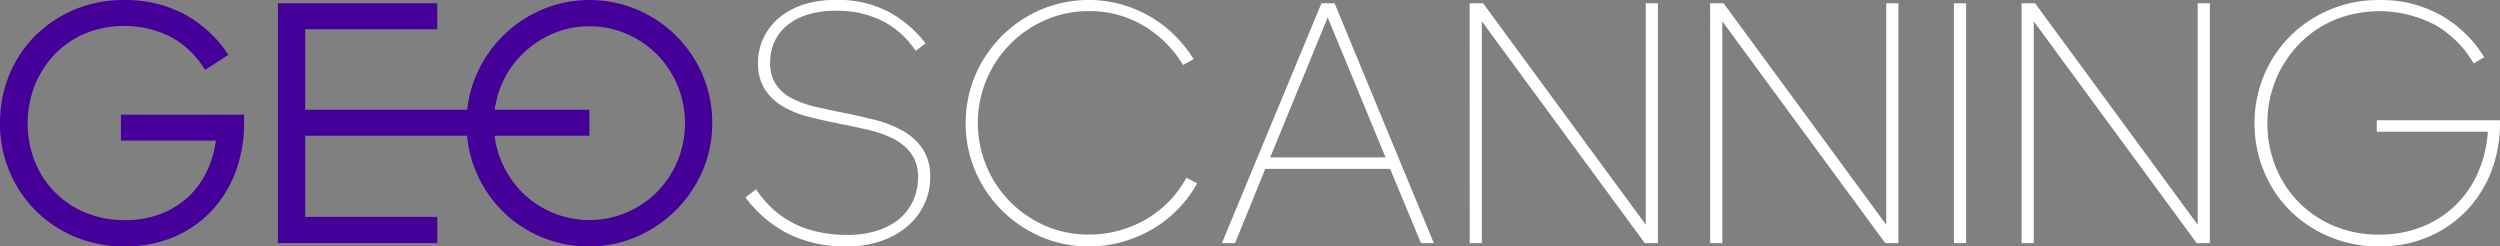 <svg xmlns="http://www.w3.org/2000/svg" width="323.736" height="31.91" viewBox="0 0 323.736 31.91">
  <rect x="0" y="0" width="323.736" height="31.91" fill="#808080" stroke="none"/>
  <g id="Group_3" data-name="Group 3" transform="translate(-34.301 -35.395)">
    <g id="Group_1" data-name="Group 1" transform="translate(34.301 35.396)">
      <path id="Path_2" data-name="Path 2" d="M49.957,53.6h12.3a13.132,13.132,0,0,1-1.234,4.105,10.913,10.913,0,0,1-2.425,3.255,11.08,11.08,0,0,1-3.531,2.149,12.676,12.676,0,0,1-4.595.787,13.139,13.139,0,0,1-5.126-.975,11.911,11.911,0,0,1-6.551-6.661,13.538,13.538,0,0,1,0-9.785,12.426,12.426,0,0,1,2.552-4,11.843,11.843,0,0,1,3.935-2.72,13.512,13.512,0,0,1,11.274.486,11.761,11.761,0,0,1,4.3,4.212L63.869,42.5a15.638,15.638,0,0,0-5.595-5.211A16.149,16.149,0,0,0,50.34,35.4a16.185,16.185,0,0,0-6.424,1.255,16,16,0,0,0-5.084,3.4,15.2,15.2,0,0,0-3.34,5.063A16.335,16.335,0,0,0,34.3,51.349a15.878,15.878,0,0,0,4.573,11.274,15.688,15.688,0,0,0,5.106,3.425A16.456,16.456,0,0,0,50.468,67.3a15.816,15.816,0,0,0,6.488-1.276,14.429,14.429,0,0,0,4.871-3.467,15.008,15.008,0,0,0,3.042-5.084,17.852,17.852,0,0,0,1.042-6.084V50.244H49.957Z" transform="translate(-34.301 -35.396)" fill="#409"/>
      <path id="Path_3" data-name="Path 3" d="M158.015,40.078a16.207,16.207,0,0,0-5.063-3.424,15.889,15.889,0,0,0-12.38,0,16.129,16.129,0,0,0-8.488,8.487,15.071,15.071,0,0,0-1.163,4.465H109.939V39.182h17.1V35.821H106.408v31.06h20.634v-3.4h-17.1V52.97H130.9a15.556,15.556,0,0,0,1.138,4.593,15.952,15.952,0,0,0,3.34,5.063,15.755,15.755,0,0,0,11.359,4.68,15.121,15.121,0,0,0,6.169-1.277,16.5,16.5,0,0,0,5.063-3.446,16.228,16.228,0,0,0,3.424-5.063,15.352,15.352,0,0,0,1.255-6.169,15.651,15.651,0,0,0-1.234-6.212A15.885,15.885,0,0,0,158.015,40.078Zm.149,16.145a12.683,12.683,0,0,1-2.616,3.978,12.353,12.353,0,0,1-17.613,0,12.683,12.683,0,0,1-2.616-3.978,12.18,12.18,0,0,1-.848-3.253h12.269V49.605H134.488a12.136,12.136,0,0,1,.83-3.125,12.47,12.47,0,0,1,2.638-3.977,12.768,12.768,0,0,1,3.935-2.7,11.8,11.8,0,0,1,4.85-1,11.949,11.949,0,0,1,4.871,1,12.457,12.457,0,0,1,3.935,2.7,12.675,12.675,0,0,1,2.616,3.977,12.872,12.872,0,0,1,0,9.742Z" transform="translate(-70.418 -35.397)" fill="#409"/>
    </g>
    <g id="Group_2" data-name="Group 2" transform="translate(130.838 35.395)">
      <path id="Path_4" data-name="Path 4" d="M240.906,67.3a16.517,16.517,0,0,1-7.786-1.7,15.759,15.759,0,0,1-5.4-4.637l1.362-1.064q3.914,5.914,11.828,5.914a12.427,12.427,0,0,0,3.935-.574,8.319,8.319,0,0,0,2.872-1.574,6.608,6.608,0,0,0,1.744-2.361,7.247,7.247,0,0,0,.6-2.936,5.062,5.062,0,0,0-.872-3.063,6.515,6.515,0,0,0-2.319-1.936,14.135,14.135,0,0,0-3.3-1.17q-1.851-.425-3.808-.809-1.915-.383-3.787-.851a12.824,12.824,0,0,1-3.34-1.319,7.122,7.122,0,0,1-2.383-2.213,6.128,6.128,0,0,1-.914-3.489,7.39,7.39,0,0,1,.7-3.191,7.7,7.7,0,0,1,2-2.6,9.35,9.35,0,0,1,3.148-1.723,13.234,13.234,0,0,1,4.191-.617,14.019,14.019,0,0,1,6.936,1.574,15.512,15.512,0,0,1,4.723,4.042l-1.277.978a11.508,11.508,0,0,0-4.191-3.808,12.926,12.926,0,0,0-6.191-1.383,11.869,11.869,0,0,0-3.659.511,7.768,7.768,0,0,0-2.638,1.4,5.938,5.938,0,0,0-1.617,2.106,6.326,6.326,0,0,0-.554,2.659,4.984,4.984,0,0,0,.766,2.893,5.6,5.6,0,0,0,2.085,1.787,13.1,13.1,0,0,0,3.063,1.085q1.744.405,3.659.787,1.956.383,3.957.893a14.848,14.848,0,0,1,3.6,1.4,7.648,7.648,0,0,1,2.6,2.34,6.373,6.373,0,0,1,1,3.7,8.188,8.188,0,0,1-.745,3.425,8.368,8.368,0,0,1-2.127,2.851,10.509,10.509,0,0,1-3.361,1.936A13.03,13.03,0,0,1,240.906,67.3Z" transform="translate(-227.716 -35.395)" fill="#fff"/>
      <path id="Path_5" data-name="Path 5" d="M300.784,67.3a15.443,15.443,0,0,1-6.212-1.255,16.13,16.13,0,0,1-8.488-8.488,16,16,0,0,1,0-12.424,16.13,16.13,0,0,1,8.488-8.488,15.937,15.937,0,0,1,10.36-.7,16.31,16.31,0,0,1,3.723,1.553,15.579,15.579,0,0,1,3.191,2.425,17.173,17.173,0,0,1,2.51,3.127l-1.362.766a14.8,14.8,0,0,0-5.042-5.042,13.476,13.476,0,0,0-7.169-1.936,13.718,13.718,0,0,0-5.616,1.148,14.519,14.519,0,0,0,0,26.656,13.937,13.937,0,0,0,5.616,1.127,14.625,14.625,0,0,0,7.488-2.02,14.031,14.031,0,0,0,2.936-2.319,13.578,13.578,0,0,0,2.212-3.021l1.4.723a15.823,15.823,0,0,1-2.489,3.34,15.515,15.515,0,0,1-3.276,2.574,16.66,16.66,0,0,1-3.893,1.66A15.891,15.891,0,0,1,300.784,67.3Z" transform="translate(-256.323 -35.395)" fill="#fff"/>
      <path id="Path_6" data-name="Path 6" d="M364.209,36.247h1.7L378.76,67.306H377.1l-4-9.616H356.933l-3.914,9.616h-1.7ZM357.572,56.2h14.934l-7.488-18.125Z" transform="translate(-289.625 -35.822)" fill="#fff"/>
      <path id="Path_7" data-name="Path 7" d="M415.591,36.247h1.744L438.4,64.923V36.247h1.574V67.306h-1.7l-21.1-28.719V67.306h-1.574Z" transform="translate(-321.819 -35.822)" fill="#fff"/>
      <path id="Path_8" data-name="Path 8" d="M477.989,36.247h1.744l21.06,28.676V36.247h1.574V67.306h-1.7l-21.1-28.719V67.306h-1.574Z" transform="translate(-353.073 -35.822)" fill="#fff"/>
      <path id="Path_9" data-name="Path 9" d="M541.241,36.247h1.574V67.306h-1.574Z" transform="translate(-384.754 -35.822)" fill="#fff"/>
      <path id="Path_10" data-name="Path 10" d="M558.8,36.247h1.744L581.6,64.923V36.247h1.574V67.306h-1.7l-21.1-28.719V67.306H558.8Z" transform="translate(-393.549 -35.822)" fill="#fff"/>
      <path id="Path_11" data-name="Path 11" d="M635.361,67.3a16.329,16.329,0,0,1-6.446-1.255,15.9,15.9,0,0,1-5.105-3.4,15.482,15.482,0,0,1-3.362-5.063,16.064,16.064,0,0,1-1.212-6.233,15.813,15.813,0,0,1,1.234-6.233,15.613,15.613,0,0,1,3.4-5.063,16.263,16.263,0,0,1,5.105-3.4,16.077,16.077,0,0,1,6.382-1.255,15.9,15.9,0,0,1,8.02,1.978,15.538,15.538,0,0,1,5.595,5.425l-1.362.809a13.522,13.522,0,0,0-4.978-4.978,15.553,15.553,0,0,0-13.1-.638,14.069,14.069,0,0,0-4.552,3.127A14.649,14.649,0,0,0,620.9,51.35a14.811,14.811,0,0,0,1.064,5.638,13.8,13.8,0,0,0,7.552,7.659,14.835,14.835,0,0,0,5.85,1.127,14.675,14.675,0,0,0,5.574-1.021,13.105,13.105,0,0,0,7.233-7.021,16.028,16.028,0,0,0,1.277-5.275H635.064V50.967h15.955v.383a17.134,17.134,0,0,1-1.106,6.17,15.25,15.25,0,0,1-3.149,5.063,15,15,0,0,1-4.935,3.446A15.853,15.853,0,0,1,635.361,67.3Z" transform="translate(-423.82 -35.395)" fill="#fff"/>
    </g>
  </g>
</svg>
